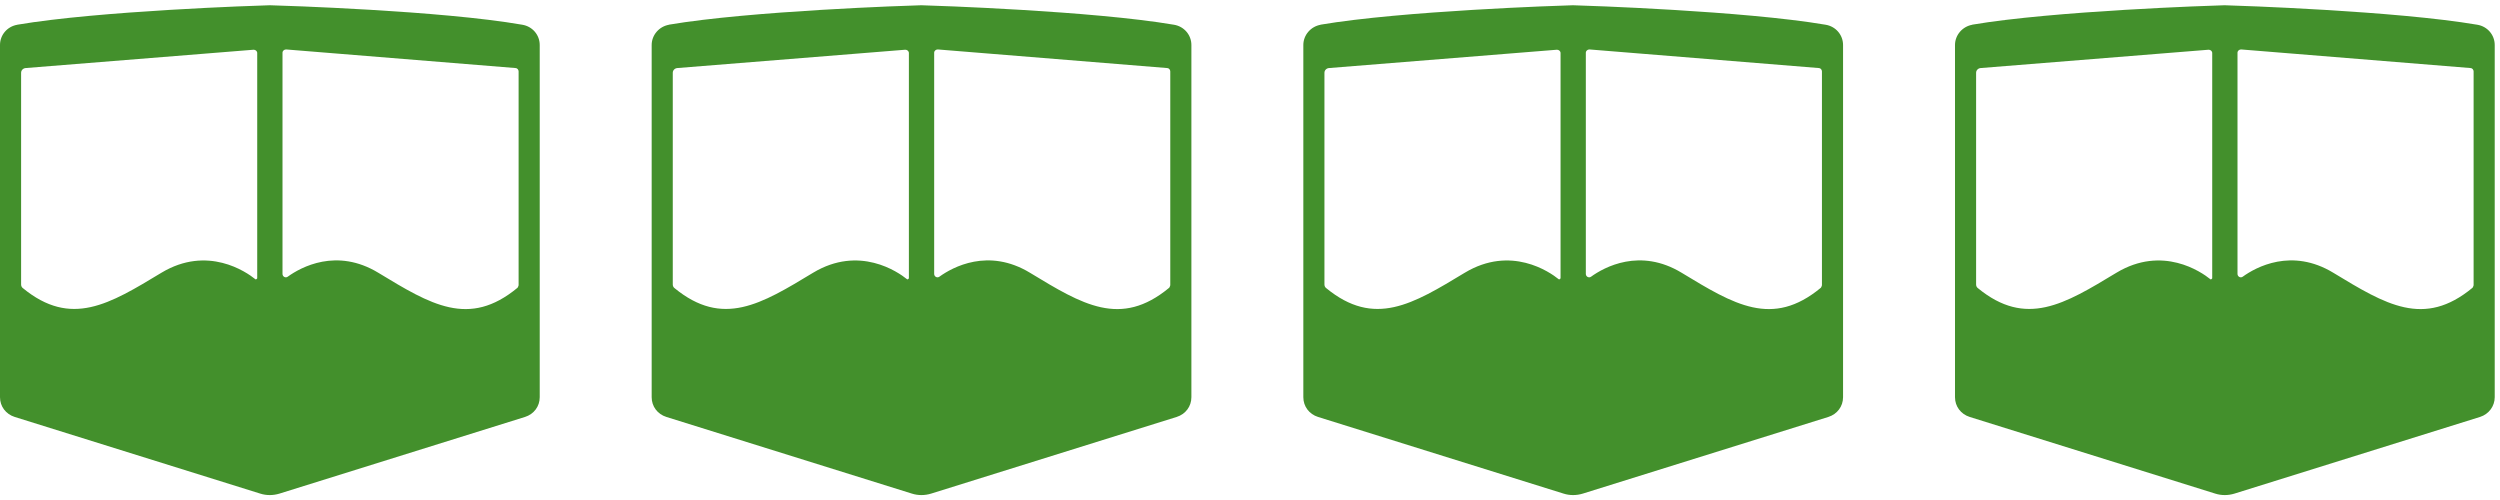 <?xml version="1.0" encoding="UTF-8"?>
<svg id="Layer_1" data-name="Layer 1" xmlns="http://www.w3.org/2000/svg" viewBox="0 0 90 18.01">
  <defs>
    <style>
      .cls-1 {
        fill: #43902c;
        stroke-width: 0px;
      }
    </style>
  </defs>
  <path class="cls-1" d="M71.01.89c-.36.06-.63.37-.63.73v12.68c0,.33.21.61.53.71l8.84,2.76c.22.07.46.07.69,0l8.84-2.76c.32-.1.53-.39.53-.71V1.62c0-.36-.26-.67-.63-.73-2.94-.5-8.66-.69-9.07-.7-.01,0-.03,0-.05,0-.41.01-6.13.2-9.07.7M80.55,1.9c0-.07.06-.12.13-.12l8.26.67c.06,0,.11.06.11.12v7.7s-.02.07-.04.09c-1.75,1.45-3.13.6-5.01-.54-1.5-.91-2.79-.2-3.26.14-.08.06-.19,0-.19-.1V1.9ZM71.14,2.62c0-.09.07-.16.16-.17l8.21-.66c.07,0,.13.05.13.12v8.11s-.04.06-.07.03c-.32-.26-1.72-1.23-3.38-.23-1.87,1.13-3.25,1.98-4.99.55-.04-.03-.06-.08-.06-.13V2.62Z"/>
  <path class="cls-1" d="M47.55.89c-.36.06-.63.37-.63.73v12.68c0,.33.21.61.53.71l8.84,2.76c.22.07.46.07.69,0l8.84-2.76c.32-.1.53-.38.53-.71V1.62c0-.36-.26-.67-.63-.73-2.94-.5-8.66-.69-9.07-.7-.01,0-.03,0-.05,0-.41.01-6.13.2-9.07.7M57.09,1.9c0-.07.06-.12.13-.12l8.26.67c.06,0,.11.06.11.12v7.7s-.02.07-.04.09c-1.75,1.45-3.13.6-5.01-.54-1.5-.91-2.79-.2-3.26.14-.08.06-.19,0-.19-.1V1.9ZM47.68,2.62c0-.09.07-.16.16-.17l8.21-.66c.07,0,.13.05.13.12v8.11s-.04.06-.07.03c-.32-.26-1.72-1.23-3.38-.23-1.87,1.13-3.25,1.98-4.99.55-.04-.03-.06-.08-.06-.13V2.62Z"/>
  <path class="cls-1" d="M24.09.89c-.36.06-.63.37-.63.73v12.68c0,.33.21.61.53.71l8.84,2.76c.22.07.46.07.69,0l8.84-2.76c.32-.1.53-.38.53-.71V1.62c0-.36-.26-.67-.63-.73-2.94-.5-8.66-.69-9.07-.7-.01,0-.03,0-.05,0-.41.01-6.13.2-9.07.7M33.63,1.9c0-.07.06-.12.13-.12l8.26.67c.06,0,.11.06.11.12v7.7s-.02.07-.04.09c-1.75,1.45-3.13.6-5.01-.54-1.5-.91-2.79-.2-3.26.14-.08.06-.19,0-.19-.1V1.9ZM24.22,2.62c0-.09.07-.16.16-.17l8.21-.66c.07,0,.13.05.13.12v8.11s-.04.06-.07.03c-.32-.26-1.72-1.23-3.38-.23-1.87,1.13-3.25,1.98-4.99.55-.04-.03-.06-.08-.06-.13V2.62Z"/>
  <path class="cls-1" d="M.63.89C.26.95,0,1.26,0,1.62v12.68c0,.33.21.61.53.71l8.84,2.76c.22.07.46.07.69,0l8.84-2.76c.32-.1.53-.38.53-.71V1.62c0-.36-.26-.67-.63-.73C15.87.38,10.15.2,9.74.19c-.01,0-.03,0-.05,0-.41.01-6.13.2-9.07.7M10.17,1.9c0-.07.06-.12.13-.12l8.26.67c.06,0,.11.06.11.12v7.7s-.02.07-.04.09c-1.75,1.45-3.13.6-5.01-.54-1.5-.91-2.79-.2-3.26.14-.08.06-.19,0-.19-.1V1.9ZM.76,2.62c0-.09.07-.16.16-.17l8.21-.66c.07,0,.13.05.13.12v8.11s-.04.06-.07.03c-.32-.26-1.72-1.23-3.38-.23-1.87,1.13-3.25,1.98-4.99.55-.04-.03-.06-.08-.06-.13V2.62Z"/>
</svg>
